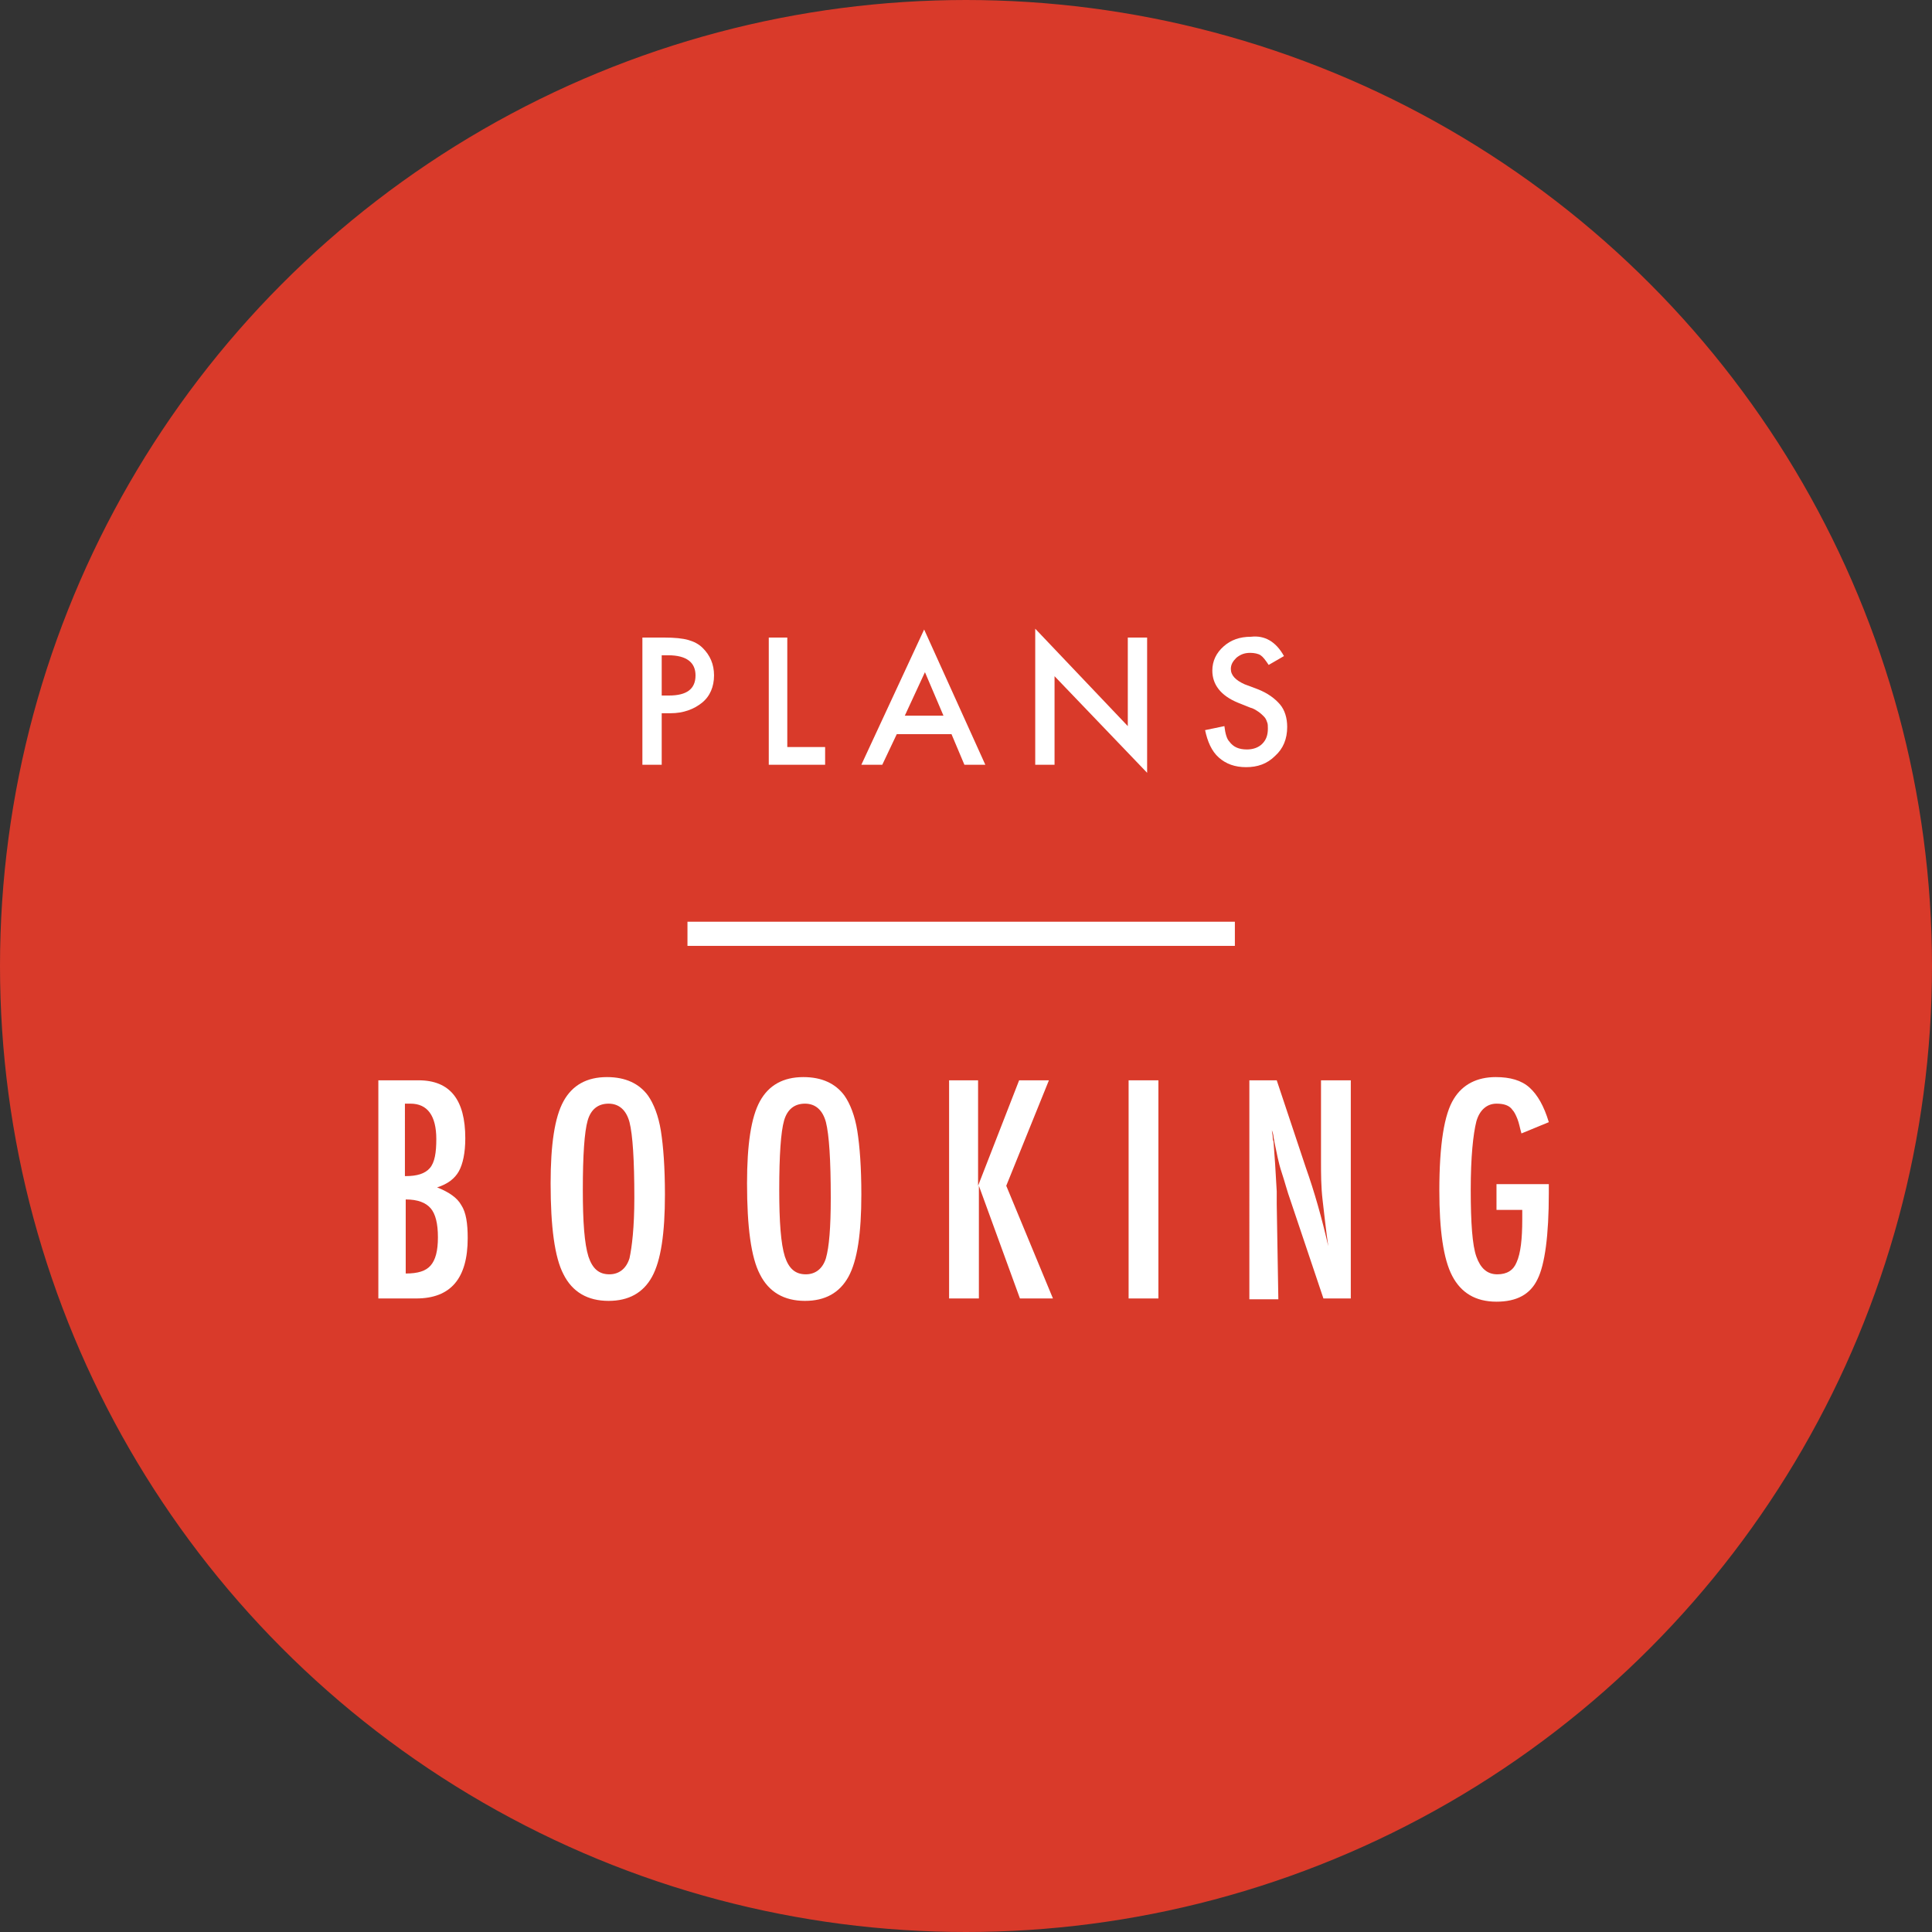 <?xml version="1.0" encoding="utf-8"?>
<!-- Generator: Adobe Illustrator 21.1.0, SVG Export Plug-In . SVG Version: 6.00 Build 0)  -->
<svg version="1.1" id="レイヤー_1" xmlns="http://www.w3.org/2000/svg" xmlns:xlink="http://www.w3.org/1999/xlink" x="0px"
	 y="0px" viewBox="0 0 240 240" style="enable-background:new 0 0 240 240;" xml:space="preserve">
<rect x="0" y="0" width="240" height="240" fill="#333333" stroke="none"/>
<style type="text/css">
	.st0{fill:#D93A2A;stroke:#D93A2A;stroke-width:3;stroke-miterlimit:10;}
	.st1{fill:#FFFFFF;}
</style>
<g>
	<circle class="st0" cx="120" cy="120" r="118.5"/>
	<g>
		<g>
			<g>
				<path class="st1" d="M82.2,88.6V95h-2.4V79.2h2.7c1.3,0,2.3,0.1,3,0.3c0.7,0.2,1.3,0.5,1.8,1c0.9,0.9,1.4,2,1.4,3.4
					c0,1.4-0.5,2.6-1.5,3.4s-2.3,1.3-3.9,1.3H82.2z M82.2,86.4h0.9c2.2,0,3.3-0.8,3.3-2.5c0-1.6-1.1-2.5-3.4-2.5h-0.8V86.4z"/>
				<path class="st1" d="M97.8,79.2v13.6h4.7V95h-7V79.2H97.8z"/>
				<path class="st1" d="M118.2,91.2h-6.8l-1.8,3.8h-2.6l7.8-16.8l7.6,16.8h-2.6L118.2,91.2z M117.2,88.9l-2.3-5.4l-2.5,5.4H117.2z"
					/>
				<path class="st1" d="M128.6,95V78.1l11.5,12.1v-11h2.4V96l-11.5-12V95H128.6z"/>
				<path class="st1" d="M159.5,81.5l-1.9,1.1c-0.4-0.6-0.7-1-1-1.2c-0.3-0.2-0.8-0.3-1.3-0.3c-0.7,0-1.2,0.2-1.7,0.6
					c-0.4,0.4-0.7,0.8-0.7,1.4c0,0.8,0.6,1.4,1.7,1.9l1.6,0.6c1.3,0.5,2.2,1.2,2.8,1.9c0.6,0.7,0.9,1.7,0.9,2.8
					c0,1.5-0.5,2.7-1.5,3.6c-1,1-2.2,1.4-3.6,1.4c-1.4,0-2.5-0.4-3.4-1.2c-0.9-0.8-1.4-2-1.7-3.4l2.4-0.5c0.1,0.9,0.3,1.6,0.6,1.9
					c0.5,0.7,1.2,1,2.2,1c0.7,0,1.4-0.2,1.9-0.7s0.7-1.1,0.7-1.9c0-0.3,0-0.6-0.1-0.8c-0.1-0.3-0.2-0.5-0.4-0.7
					c-0.2-0.2-0.4-0.4-0.7-0.6s-0.6-0.4-1-0.5l-1.5-0.6c-2.2-0.9-3.2-2.3-3.2-4c0-1.2,0.5-2.2,1.4-3c0.9-0.8,2-1.2,3.4-1.2
					C157.1,78.9,158.5,79.7,159.5,81.5z"/>
			</g>
		</g>
		<rect x="85.4" y="114.5" class="st1" width="68" height="3"/>
		<g>
			<path class="st1" d="M47,134.2h5c3.9,0,5.8,2.4,5.8,7.2c0,1.8-0.3,3.2-0.8,4.1s-1.4,1.6-2.7,2c1.5,0.6,2.5,1.3,3,2.2
				c0.6,0.9,0.8,2.3,0.8,4.1c0,5-2.1,7.5-6.4,7.5H47V134.2z M50.4,146.1c1.4,0,2.4-0.3,3-1c0.6-0.7,0.8-1.9,0.8-3.6
				c0-2.9-1.1-4.4-3.2-4.4h-0.3h-0.2c-0.1,0-0.2,0-0.2,0V146.1z M50.4,158.2c1.5,0,2.5-0.3,3.1-1s0.9-1.8,0.9-3.5
				c0-1.7-0.3-2.9-0.9-3.6c-0.6-0.7-1.6-1.1-3.1-1.1V158.2z"/>
			<path class="st1" d="M82.6,148.4c0,4.8-0.5,8.2-1.6,10.2s-2.9,3-5.4,3c-2.6,0-4.5-1.1-5.6-3.3c-1.1-2.1-1.6-5.9-1.6-11.3
				c0-4.8,0.5-8.2,1.6-10.2c1.1-2,2.9-3,5.4-3c2.3,0,4,0.8,5.1,2.3c0.7,1,1.3,2.5,1.6,4.4C82.4,142.4,82.6,145,82.6,148.4z
				 M78.8,148.8c0-4.7-0.2-7.8-0.6-9.4c-0.4-1.5-1.3-2.3-2.6-2.3s-2.2,0.7-2.6,2.1c-0.4,1.4-0.6,4.3-0.6,8.6c0,4,0.2,6.7,0.7,8.3
				c0.5,1.5,1.3,2.2,2.6,2.2c1.2,0,2.1-0.7,2.5-2C78.5,154.9,78.8,152.5,78.8,148.8z"/>
			<path class="st1" d="M107,148.4c0,4.8-0.5,8.2-1.6,10.2s-2.9,3-5.4,3c-2.6,0-4.5-1.1-5.6-3.3c-1.1-2.1-1.6-5.9-1.6-11.3
				c0-4.8,0.5-8.2,1.6-10.2c1.1-2,2.9-3,5.4-3c2.3,0,4,0.8,5.1,2.3c0.7,1,1.3,2.5,1.6,4.4C106.8,142.4,107,145,107,148.4z
				 M103.2,148.8c0-4.7-0.2-7.8-0.6-9.4c-0.4-1.5-1.3-2.3-2.6-2.3s-2.2,0.7-2.6,2.1c-0.4,1.4-0.6,4.3-0.6,8.6c0,4,0.2,6.7,0.7,8.3
				c0.5,1.5,1.3,2.2,2.6,2.2c1.2,0,2.1-0.7,2.5-2C103,154.9,103.2,152.5,103.2,148.8z"/>
			<path class="st1" d="M117.8,134.2h3.7v13.1l5.1-13.1h3.7l-5.3,13.1l5.8,14h-4.1l-5.1-14v14h-3.7V134.2z"/>
			<path class="st1" d="M140.2,134.2h3.7v27.1h-3.7V134.2z"/>
			<path class="st1" d="M155.2,134.2h3.4l3.6,10.8c1.1,3.1,2,6.3,2.8,9.8c-0.3-2.1-0.5-4-0.7-5.7s-0.2-3.3-0.2-4.8v-10.1h3.7v27.1
				h-3.4l-4.1-12.2c-0.4-1.1-0.7-2.3-1.1-3.5s-0.6-2.4-0.9-3.8c0-0.2-0.1-0.4-0.1-0.6s-0.1-0.5-0.2-0.8c0,0.3,0.1,0.6,0.1,0.8
				c0,0.2,0,0.4,0.1,0.6l0.2,2.8l0.2,3.4c0,0.2,0,0.4,0,0.7s0,0.6,0,0.9l0.2,11.8h-3.6V134.2z"/>
			<path class="st1" d="M185.8,147.1h6.6v1.1c0,5.3-0.5,8.9-1.4,10.7c-0.9,1.9-2.6,2.8-5.1,2.8c-2.6,0-4.4-1.1-5.5-3.2
				c-1.1-2.1-1.6-5.7-1.6-10.6c0-5.7,0.6-9.5,1.8-11.4c1.1-1.8,2.9-2.7,5.2-2.7c1.8,0,3.2,0.4,4.2,1.3c1,0.9,1.8,2.3,2.4,4.3
				l-3.4,1.4c-0.2-0.7-0.3-1.3-0.5-1.8c-0.2-0.5-0.4-0.9-0.6-1.1c-0.4-0.6-1.1-0.8-2-0.8c-1.2,0-2.1,0.8-2.5,2.2
				c-0.4,1.6-0.7,4.4-0.7,8.5c0,4.1,0.2,6.9,0.7,8.3s1.3,2.2,2.6,2.2c1.2,0,2-0.5,2.4-1.5c0.5-1.1,0.7-2.9,0.7-5.3v-0.7v-0.5h-3.2
				V147.1z"/>
		</g>
	</g>
</g>
</svg>

